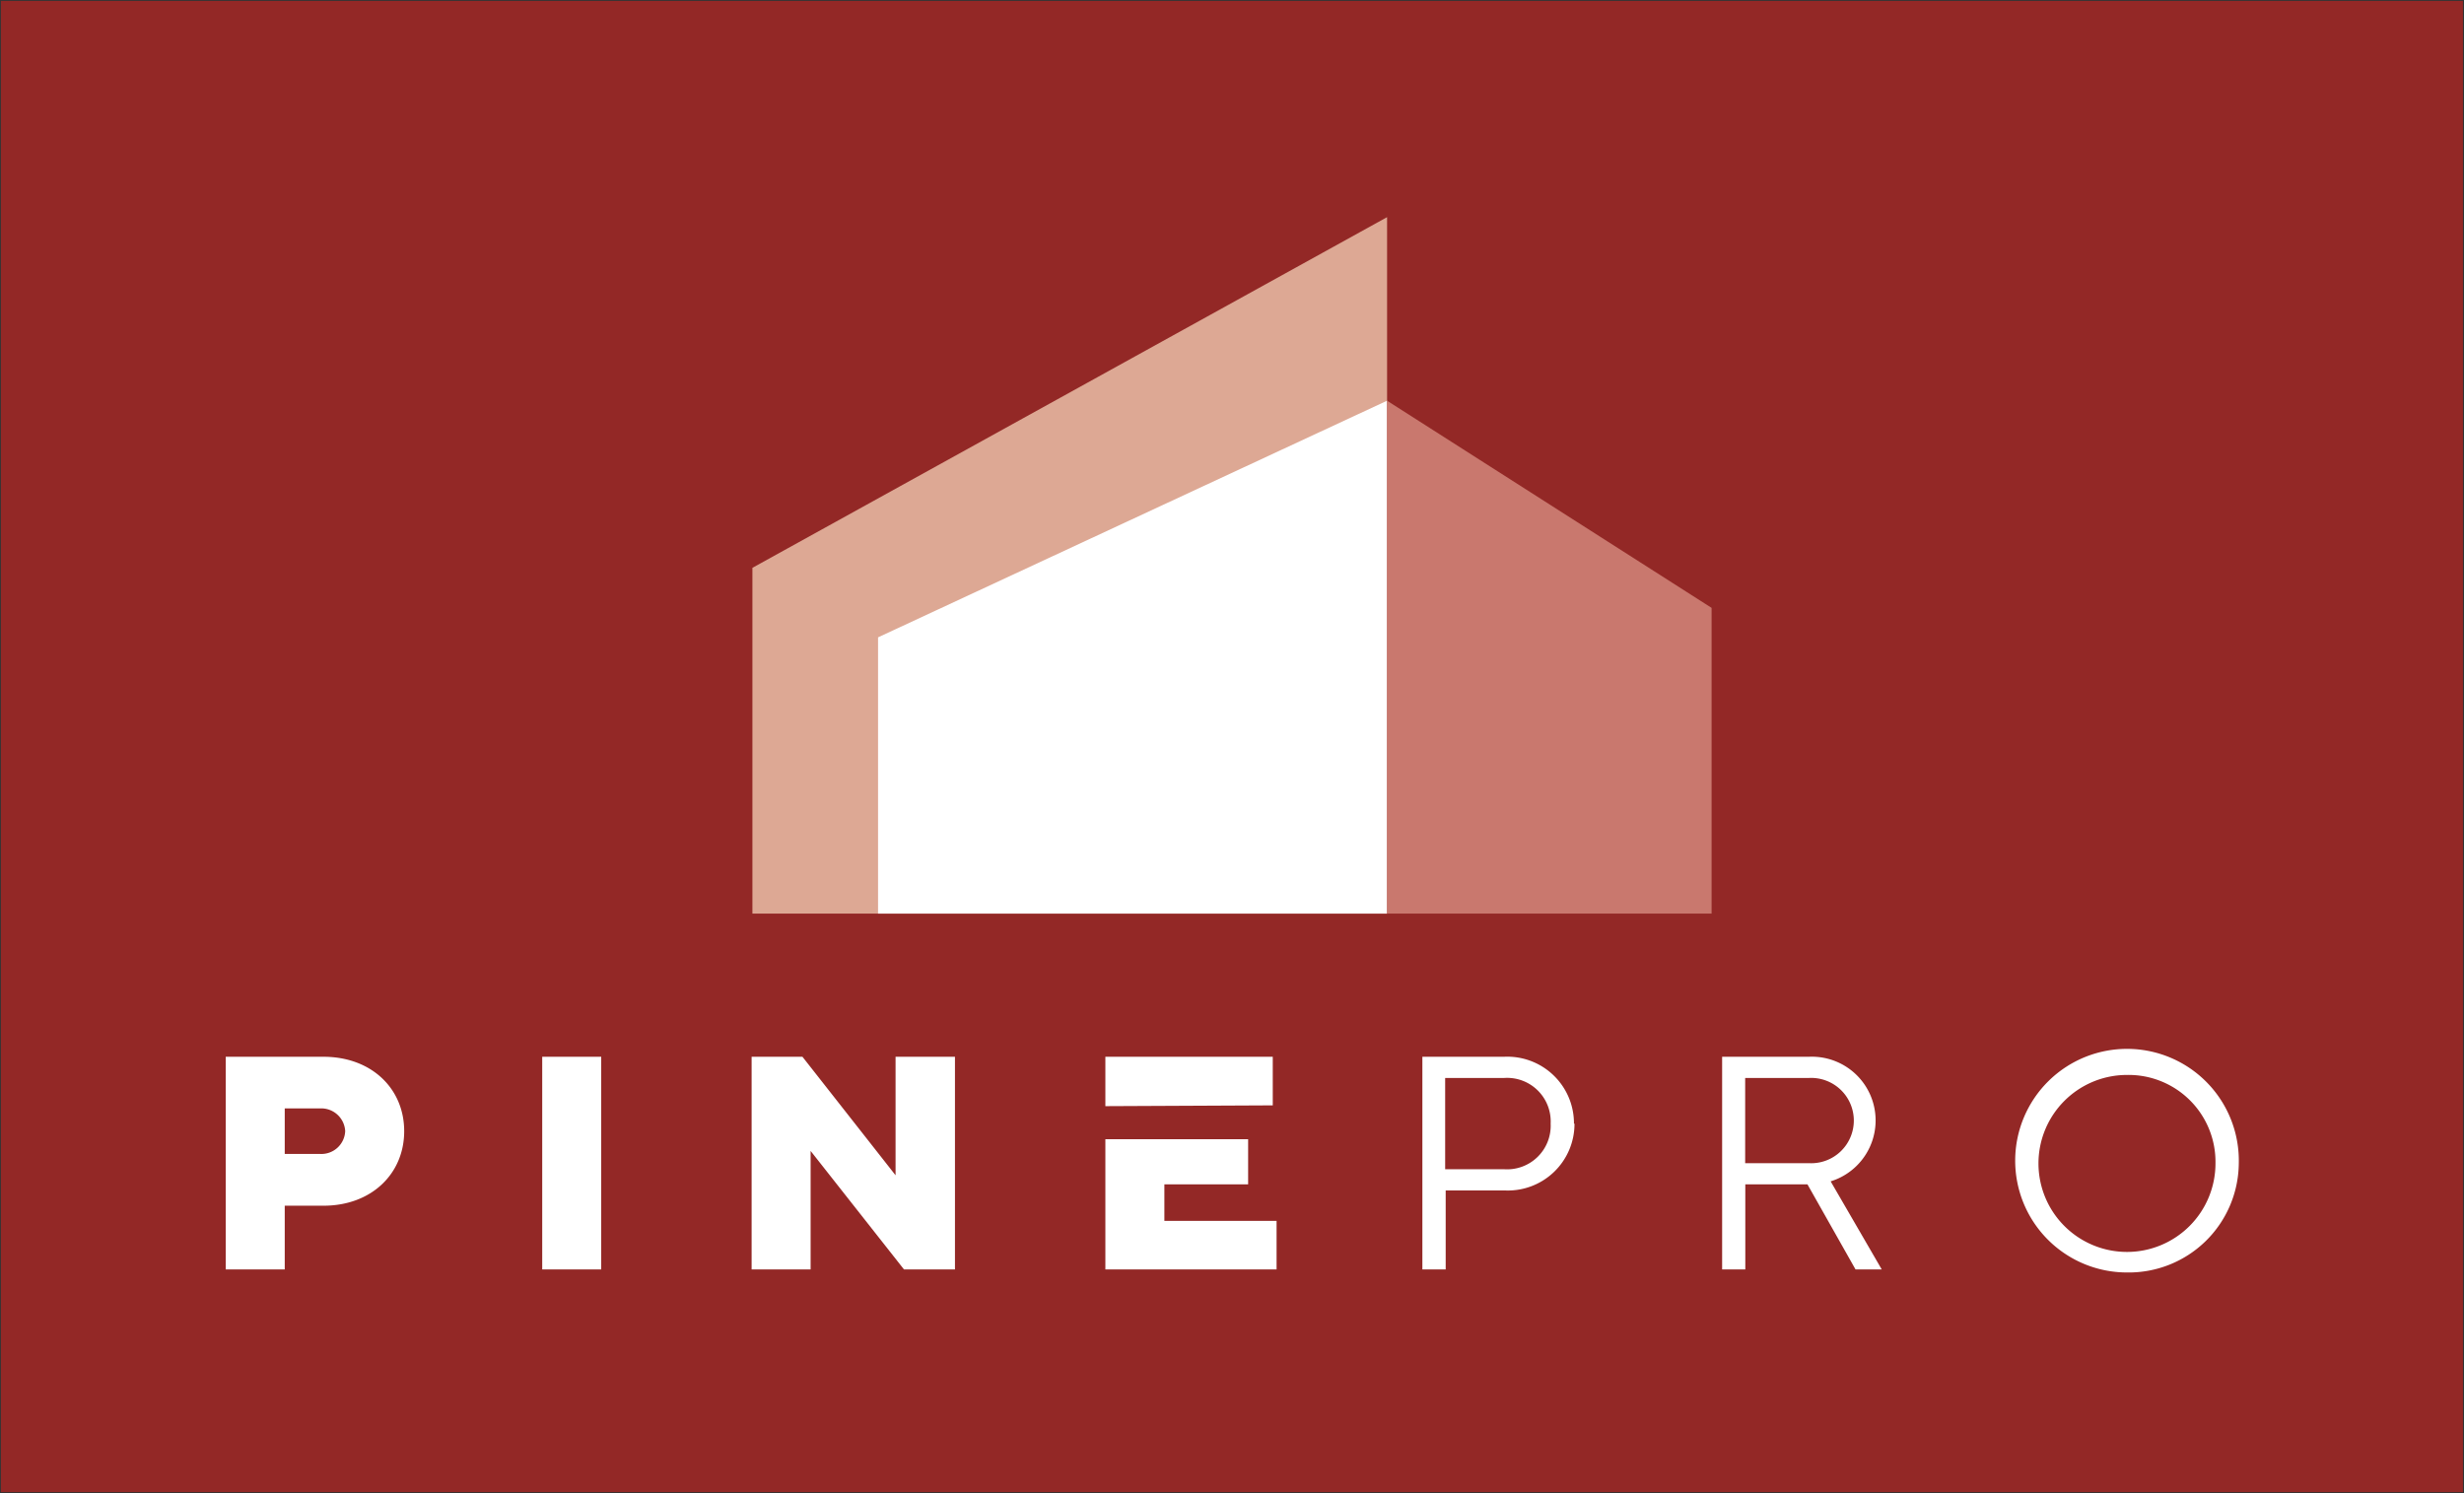 <svg id="Layer_1" data-name="Layer 1" xmlns="http://www.w3.org/2000/svg" xmlns:xlink="http://www.w3.org/1999/xlink" viewBox="0 0 187.09 113.39"><rect x="0" y="0" width="187.09" height="113.39" fill="#333333" stroke="none"/><defs><style>.cls-1{fill:none;}.cls-2{clip-path:url(#clip-path);}.cls-3{fill:#932826;}.cls-4{fill:#fff;}.cls-5{fill:#dda894;}.cls-6{fill:#c9786e;}</style><clipPath id="clip-path"><rect class="cls-1" width="187.09" height="113.39"/></clipPath></defs><g class="cls-2"><rect class="cls-3" x="0.07" y="0.07" width="186.94" height="113.24"/><g class="cls-2"><path class="cls-4" d="M83.93,86.51V96.4h13V92.71H88.41V89.94h6.36V86.51ZM26.21,85.9a1.81,1.81,0,0,1-1.88,1.73H21.62V84.17h2.71a1.82,1.82,0,0,1,1.88,1.73m4.48,0c0-3.23-2.48-5.65-6.13-5.65H17.14V96.4h4.48V91.56h2.94c3.65,0,6.13-2.43,6.13-5.66M41.17,96.4h4.48V80.25H41.17Zm27.47,0h3.87V80.25H68v9l-7.07-9H57.07V96.4h4.48v-9Zm28-12.46V80.25H83.93V84Z"/><path class="cls-4" d="M117.74,85.33a3.31,3.31,0,0,1-3.54,3.46h-4.47V81.86h4.47a3.31,3.31,0,0,1,3.54,3.47m1.77,0a5.06,5.06,0,0,0-5.31-5.08H108V96.4h1.77v-6h4.47a5.06,5.06,0,0,0,5.31-5.07m17.79,3h-4.83V81.86h4.83a3.24,3.24,0,1,1,0,6.47m5.54,8.07L139,89.71a4.84,4.84,0,0,0-1.65-9.46h-6.59V96.4h1.76V89.94h4.72l3.65,6.46Zm25.34-8.07a6.72,6.72,0,1,1-6.72-6.7,6.6,6.6,0,0,1,6.72,6.7m1.77,0a8.49,8.49,0,1,0-8.49,8.3,8.36,8.36,0,0,0,8.49-8.3"/></g><polygon class="cls-5" points="57.13 43.12 57.13 69.38 105.32 69.38 105.32 16.49 57.13 43.12"/><polygon class="cls-4" points="66.67 48.4 66.67 69.38 105.32 69.38 105.32 30.43 66.67 48.4"/><polygon class="cls-6" points="129.96 46.16 129.96 69.38 105.32 69.38 105.32 30.43 129.96 46.16"/></g></svg>